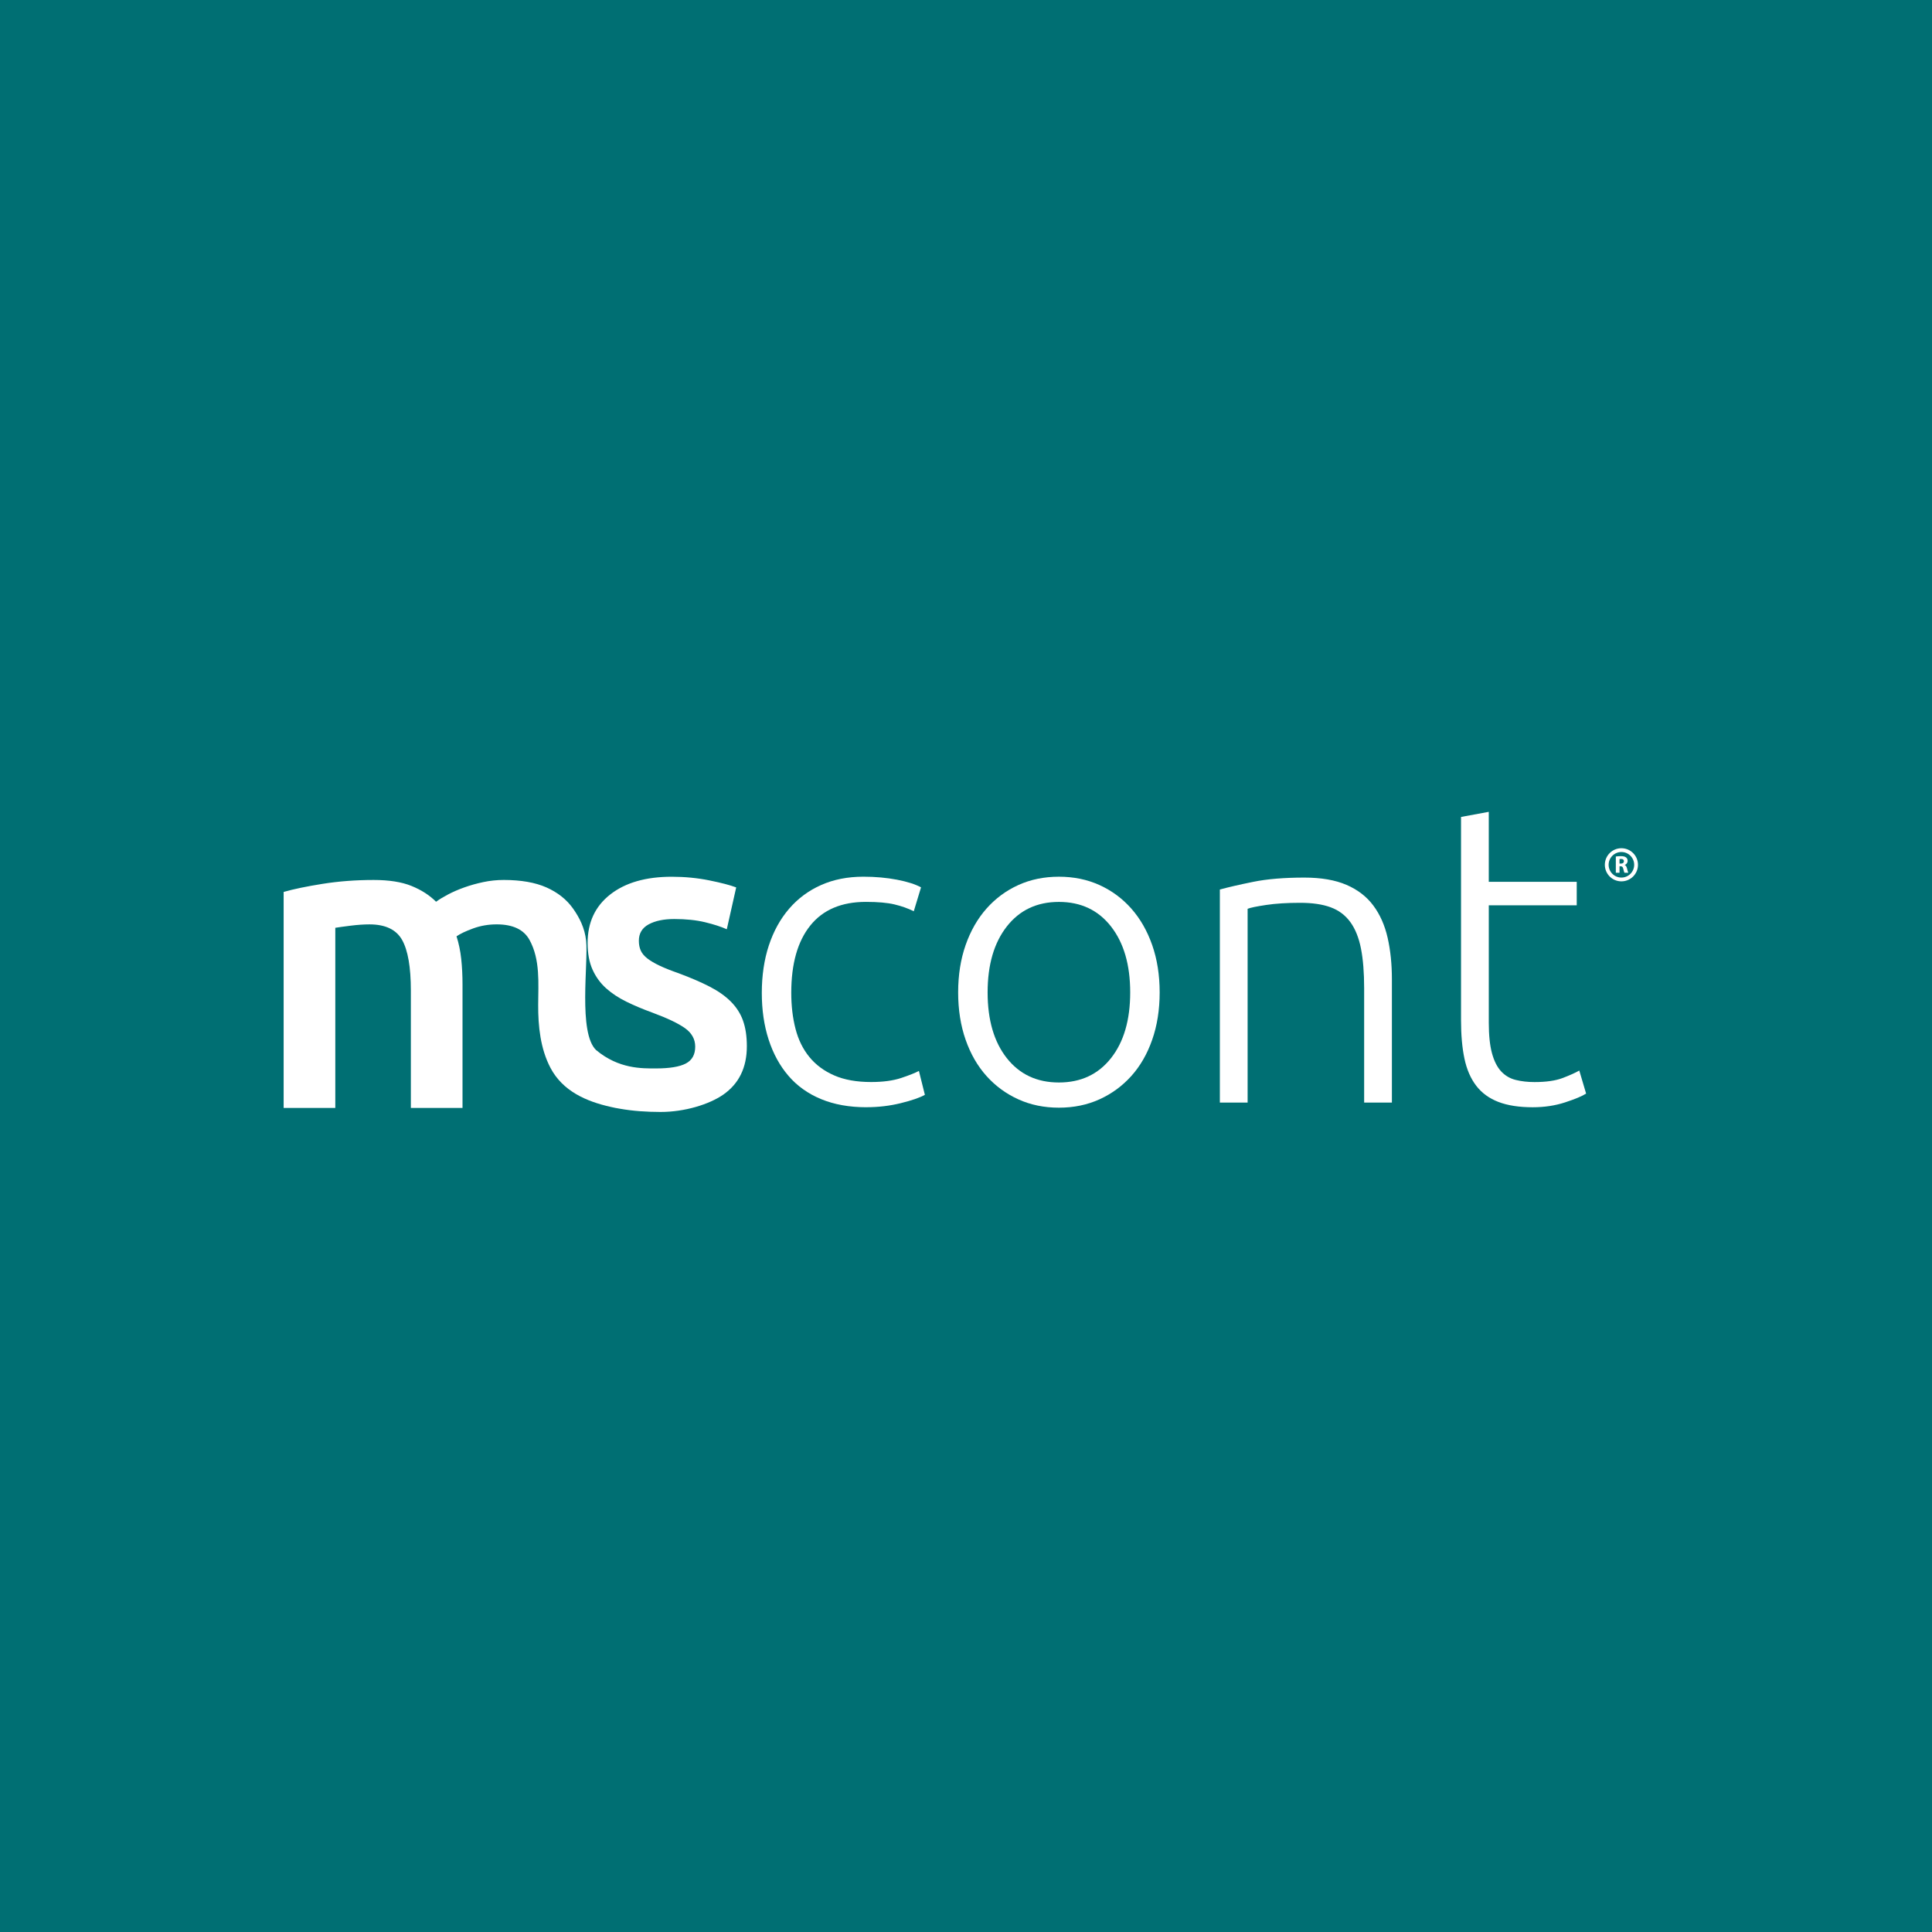 <svg xmlns="http://www.w3.org/2000/svg" width="361" height="361" viewBox="0 0 361 361" fill="none"><rect width="361" height="361" fill="#006F73"></rect><path d="M161.887 206.892C158.696 206.892 155.876 206.384 153.432 205.376C150.986 204.367 148.951 202.918 147.331 201.028C145.708 199.141 144.473 196.88 143.621 194.248C142.769 191.617 142.345 188.704 142.345 185.512C142.345 182.321 142.783 179.318 143.661 176.658C144.54 174 145.8 171.713 147.45 169.797C149.099 167.881 151.093 166.406 153.432 165.368C155.771 164.33 158.403 163.814 161.33 163.814C163.565 163.814 165.649 164.003 167.591 164.371C169.53 164.745 171.035 165.223 172.098 165.806L170.742 170.272C169.678 169.742 168.481 169.316 167.153 168.997C165.823 168.678 164.043 168.519 161.809 168.519C157.235 168.519 153.765 169.994 151.4 172.945C149.032 175.895 147.85 180.084 147.85 185.51C147.85 187.956 148.116 190.202 148.647 192.248C149.177 194.298 150.044 196.051 151.241 197.512C152.438 198.976 153.98 200.118 155.867 200.941C157.754 201.767 160.055 202.179 162.768 202.179C165.003 202.179 166.875 201.926 168.391 201.422C169.907 200.918 171.008 200.477 171.701 200.106L172.817 204.573C171.861 205.106 170.356 205.625 168.31 206.129C166.261 206.634 164.122 206.886 161.887 206.886V206.892Z" fill="white"></path><path d="M216.686 185.434C216.686 188.678 216.219 191.631 215.288 194.289C214.358 196.95 213.054 199.208 211.378 201.069C209.703 202.929 207.721 204.379 205.437 205.416C203.15 206.454 200.622 206.973 197.86 206.973C195.098 206.973 192.567 206.454 190.283 205.416C187.996 204.379 186.017 202.932 184.341 201.069C182.666 199.208 181.362 196.947 180.431 194.289C179.501 191.631 179.034 188.678 179.034 185.434C179.034 182.191 179.498 179.24 180.431 176.579C181.362 173.921 182.666 171.649 184.341 169.759C186.017 167.872 187.996 166.409 190.283 165.371C192.57 164.333 195.095 163.817 197.86 163.817C200.625 163.817 203.15 164.336 205.437 165.371C207.723 166.409 209.703 167.872 211.378 169.759C213.054 171.649 214.355 173.921 215.288 176.579C216.219 179.24 216.686 182.191 216.686 185.434ZM211.181 185.434C211.181 180.275 209.984 176.168 207.593 173.11C205.199 170.052 201.955 168.525 197.86 168.525C193.764 168.525 190.521 170.055 188.127 173.11C185.733 176.168 184.539 180.278 184.539 185.434C184.539 190.591 185.736 194.686 188.127 197.718C190.521 200.75 193.764 202.266 197.86 202.266C201.955 202.266 205.199 200.75 207.593 197.718C209.987 194.686 211.181 190.593 211.181 185.434Z" fill="white"></path><path d="M227.932 166.212C229.474 165.785 231.546 165.307 234.155 164.777C236.76 164.246 239.952 163.98 243.728 163.98C246.864 163.98 249.485 164.432 251.586 165.336C253.687 166.24 255.363 167.53 256.612 169.206C257.861 170.881 258.751 172.89 259.284 175.229C259.815 177.571 260.081 180.147 260.081 182.968V206.022H254.896V184.643C254.896 181.718 254.696 179.246 254.299 177.226C253.899 175.205 253.235 173.556 252.305 172.281C251.374 171.006 250.151 170.087 248.635 169.53C247.119 168.971 245.218 168.693 242.931 168.693C240.485 168.693 238.372 168.826 236.589 169.093C234.807 169.359 233.65 169.6 233.12 169.811V206.025H227.934V166.212H227.932Z" fill="white"></path><path d="M278.185 164.774H294.617V169.162H278.185V191.098C278.185 193.44 278.385 195.338 278.782 196.802C279.182 198.266 279.753 199.396 280.498 200.193C281.243 200.99 282.145 201.524 283.211 201.787C284.275 202.054 285.446 202.187 286.721 202.187C288.901 202.187 290.657 201.935 291.985 201.431C293.312 200.927 294.35 200.46 295.095 200.034L296.37 204.341C295.625 204.819 294.321 205.367 292.46 205.976C290.6 206.587 288.579 206.894 286.397 206.894C283.843 206.894 281.704 206.561 279.977 205.897C278.249 205.234 276.867 204.222 275.829 202.866C274.791 201.509 274.061 199.822 273.635 197.799C273.209 195.779 272.997 193.385 272.997 190.62V152.65L278.182 151.693V164.774H278.185Z" fill="white"></path><path d="M138.835 190.704C138.357 189.376 137.598 188.191 136.563 187.153C135.528 186.115 134.209 185.185 132.615 184.362C131.021 183.539 129.079 182.701 126.792 181.849C125.41 181.371 124.239 180.904 123.282 180.455C122.326 180.002 121.555 179.55 120.969 179.098C120.384 178.646 119.972 178.153 119.732 177.623C119.491 177.092 119.372 176.481 119.372 175.788C119.372 174.406 119.984 173.382 121.207 172.719C122.43 172.055 124.024 171.722 125.992 171.722C128.172 171.722 130.088 171.922 131.737 172.319C133.383 172.719 134.74 173.156 135.804 173.635L137.56 165.817C136.444 165.391 134.769 164.954 132.534 164.501C130.299 164.049 127.96 163.823 125.514 163.823C120.674 163.823 116.845 164.928 114.027 167.133C111.207 169.342 109.798 172.359 109.798 176.188C109.798 178.156 110.103 179.817 110.717 181.173C111.329 182.53 112.167 183.686 113.23 184.643C114.294 185.599 115.555 186.437 117.019 187.156C118.479 187.875 120.091 188.553 121.845 189.191C124.717 190.254 126.778 191.24 128.027 192.141C129.276 193.046 129.902 194.19 129.902 195.57C129.902 197.06 129.317 198.109 128.146 198.721C126.975 199.332 125.114 199.64 122.563 199.64C120.013 199.64 115.633 199.764 111.381 196.205C108.01 192.988 109.946 179.892 109.52 175.791C109.271 173.394 108.245 171.403 107.048 169.727C105.851 168.052 104.202 166.751 102.103 165.817C100.013 164.893 97.358 164.426 94.135 164.423C92.845 164.423 91.555 164.554 90.295 164.823C89.045 165.09 87.863 165.42 86.744 165.82C85.628 166.22 84.617 166.658 83.712 167.136C82.808 167.614 82.063 168.067 81.48 168.493C80.257 167.269 78.727 166.287 76.892 165.542C75.057 164.797 72.704 164.426 69.831 164.426C66.481 164.426 63.304 164.667 60.298 165.145C57.293 165.623 54.861 166.13 53 166.661V207.025H62.652V173.362C63.29 173.258 64.246 173.124 65.524 172.965C66.8 172.806 67.971 172.724 69.034 172.724C72.011 172.724 74.046 173.695 75.136 175.634C76.225 177.576 76.77 180.727 76.77 185.086V207.022H86.422V183.968C86.422 182.266 86.341 180.672 86.182 179.182C86.022 177.695 85.73 176.284 85.303 174.953C85.993 174.475 87.031 173.982 88.414 173.478C89.796 172.974 91.257 172.721 92.802 172.721C95.834 172.721 97.88 173.692 98.944 175.632C100.964 179.316 100.578 183.704 100.561 187.753C100.541 191.741 100.976 195.967 102.865 199.547C105.152 203.88 109.555 205.819 114.155 206.837C114.671 206.961 115.222 207.071 115.807 207.164C118.311 207.61 120.871 207.767 123.407 207.773C127.978 207.781 132.554 206.332 135.122 204.55C138.073 202.503 139.551 199.483 139.551 195.495C139.551 193.634 139.311 192.037 138.833 190.709L138.835 190.704Z" fill="white"></path><path d="M302.964 158.493C301.257 158.493 299.869 159.881 299.869 161.588C299.869 163.296 301.257 164.684 302.964 164.684C304.672 164.684 306.06 163.296 306.06 161.588C306.06 159.881 304.672 158.493 302.964 158.493ZM302.964 163.977C301.646 163.977 300.576 162.904 300.576 161.588C300.576 160.273 301.648 159.2 302.964 159.2C304.28 159.2 305.353 160.273 305.353 161.588C305.353 162.904 304.28 163.977 302.964 163.977Z" fill="white"></path><path d="M303.585 161.635V161.62C303.848 161.525 304.127 161.255 304.127 160.864C304.127 160.58 304.025 160.365 303.843 160.217C303.622 160.044 303.304 159.974 302.846 159.974C302.475 159.974 302.144 160.003 301.921 160.041V163.075H302.611V161.867H302.817C303.104 161.87 303.231 161.974 303.318 162.357C303.405 162.736 303.483 162.986 303.53 163.072H304.243C304.182 162.954 304.089 162.554 303.993 162.203C303.915 161.919 303.796 161.716 303.582 161.629L303.585 161.635ZM302.883 161.365H302.611V160.519C302.66 160.507 302.759 160.496 302.924 160.496C303.243 160.496 303.434 160.641 303.434 160.922C303.434 161.203 303.228 161.365 302.883 161.365Z" fill="white"></path></svg>